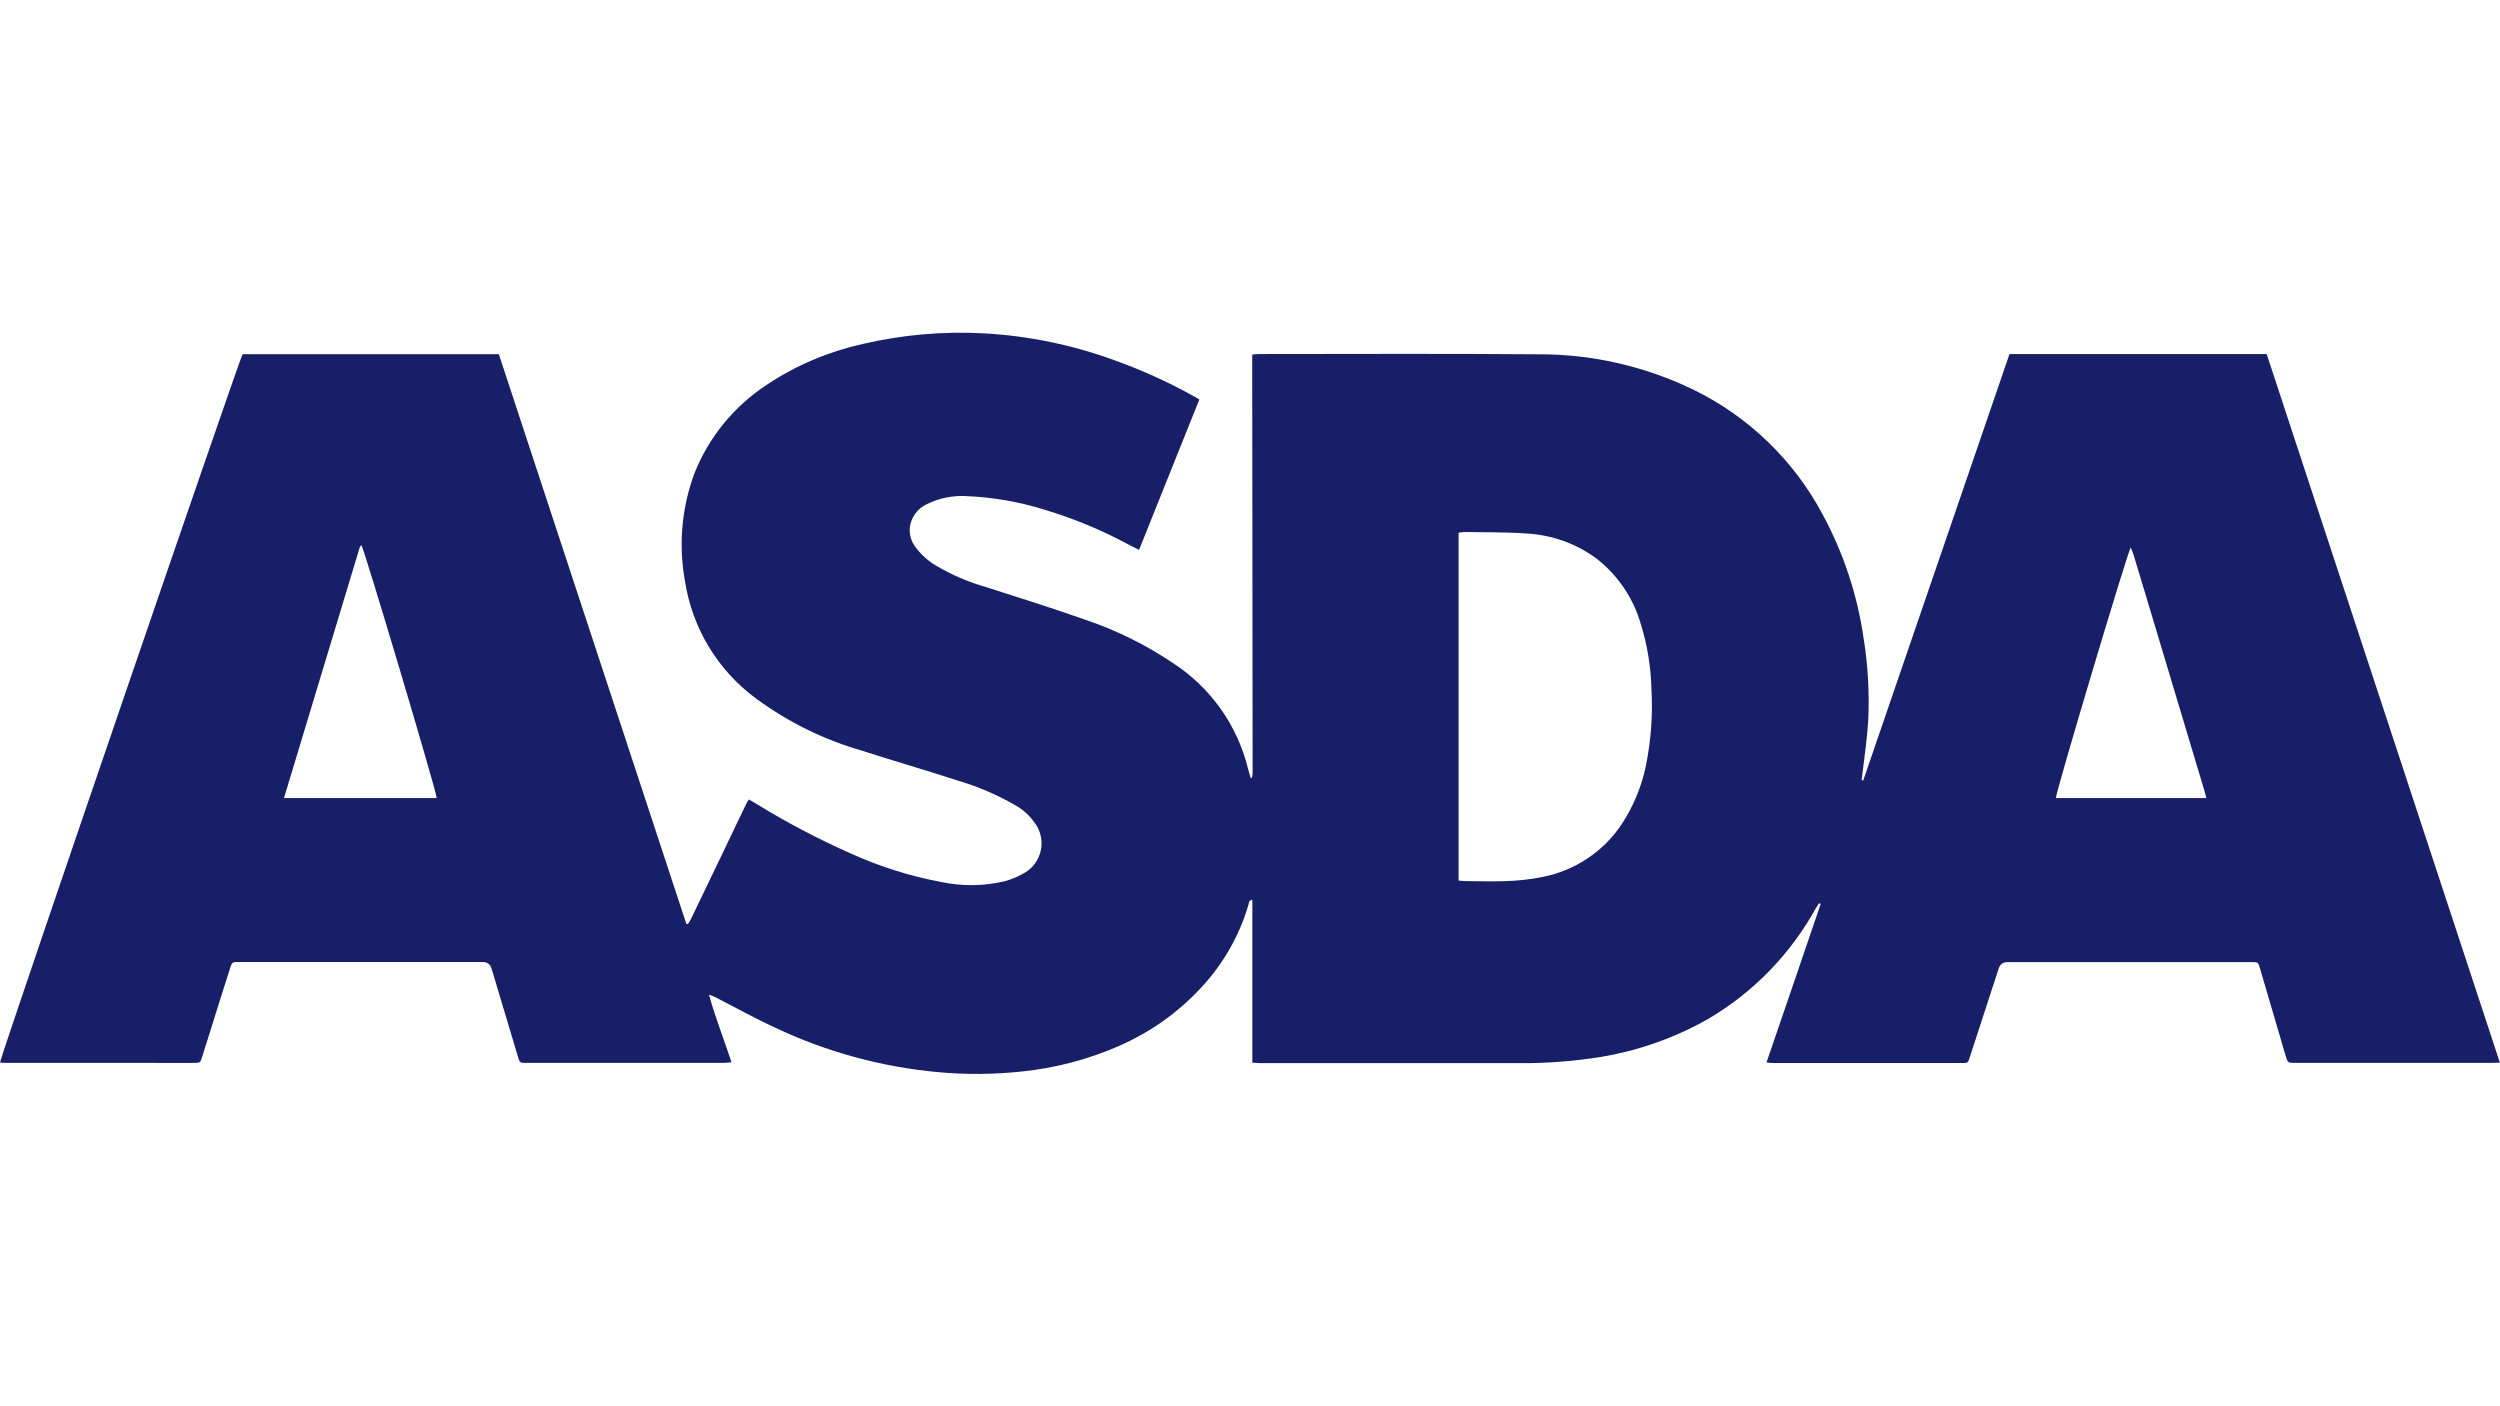 <?xml version="1.0" encoding="UTF-8"?>
<svg id="Laag_2" data-name="Laag 2" xmlns="http://www.w3.org/2000/svg" version="1.1" viewBox="0 0 1920 1080">
  <defs>
    <style>
      .cls-1 {
        fill: #171f69;
        stroke-width: 0px;
      }
    </style>
  </defs>
  <g id="Group_6208" data-name="Group 6208">
    <g id="Group_6207" data-name="Group 6207">
      <path id="Path_3098" data-name="Path 3098" class="cls-1" d="M1431,599.3c37.5-109.2,74.9-218.3,112.3-327.4h197.5l179.1,544.2c-2.5,0-4.1.2-5.7.2h-151.4c-5.7,0-5.8,0-7.5-5.7-6.2-21.2-12.4-42.3-18.6-63.4-.3-1.2-.6-2.3-1-3.4-1.5-4.9-1.5-4.9-6.6-4.9-62.5,0-124.9,0-187.4,0q-5.1,0-6.7,4.9c-7.4,22.7-14.8,45.4-22.2,68.1-1.4,4.3-1.3,4.5-5.9,4.5h-145.9c-1.3,0-2.6-.3-4.3-.5,13.9-40.8,27.9-81.2,41.6-121.7-.4-.1-.9-.3-1.3-.5-.8,1.3-1.7,2.7-2.6,4.1-19.3,34.8-47.4,63.9-81.6,84.2-25.7,14.8-53.9,24.8-83.2,29.7-21.1,3.4-42.5,5-63.8,4.8h-197c-2.1,0-4.3-.2-7-.4v-125.1c-2.7.5-2.6,2.2-2.9,3.6-7,24-19.6,46-36.7,64.2-17.8,19.2-39.5,34.4-63.5,44.8-23.5,10.2-48.4,16.7-73.9,19.3-21.4,2.3-43,2.5-64.5.5-43.1-4-85.2-15.4-124.4-33.9-15.6-7.1-30.6-15.5-45.8-23.3-1.8-1-3.7-1.7-5.6-2.2,4.9,17.4,11.4,34,17.3,51.8-2.3.2-4.2.5-6.1.5h-151.4c-5,0-5.1,0-6.6-5l-19.5-65.2c-.2-.8-.5-1.6-.8-2.4q-1.5-4.9-6.7-4.9h-186.8c-5.7,0-5.7,0-7.4,5.4-2.4,7.4-4.7,14.8-7,22.1l-14.2,45.2c-1.5,4.8-1.6,4.8-6.7,4.8H4.4C2.9,816.3,1.5,816.2,0,816c.2-4.1,183.3-538.6,186.3-544h196.8c48,145.8,96,291.6,144,437.5l1.2.2c.9-1.3,1.7-2.6,2.4-4,8.1-16.9,16.2-33.7,24.3-50.5,6.1-12.7,12.1-25.5,18.3-38.2.5-1,1.1-2,1.8-3,2.6,1.5,5,2.7,7.4,4.3,22.6,13.9,46.2,26.2,70.5,37,22.2,10.1,45.5,17.5,69.5,22,16.3,3.5,33.3,3.3,49.5-.6,5.3-1.5,10.4-3.7,15.1-6.5,12.5-7.4,16.5-23.6,9.1-36-.4-.7-.8-1.3-1.3-1.9-4.1-6-9.5-10.9-15.9-14.3-13.6-7.8-28.1-14-43.1-18.4-24.8-8.1-49.8-15.3-74.6-23.3-29-8.4-56.3-21.9-80.6-39.8-29.4-21.6-49-54-54.6-90-5.1-27.8-2.6-56.5,7.2-82.9,11-27.8,30.3-51.4,55.3-67.9,22.4-15,47.5-25.6,73.8-31.5,30.5-7.1,61.9-9.9,93.2-8.2,34.3,1.9,68.1,8.9,100.4,20.7,20.6,7.4,40.6,16.4,59.7,27,1.6.8,3.2,1.8,5.4,3.1-15.4,38.3-30.7,76.6-46.3,115.5-3-1.5-5.4-2.7-8.1-4.1-20.6-11.1-42.3-20.1-64.7-26.8-18.9-5.9-38.5-9.4-58.3-10.3-11.2-.9-22.4,1.3-32.3,6.3-7.1,3.4-11.9,10.3-12.7,18.1-.4,5.4,1.3,10.8,4.7,15.1,4.2,5.5,9.4,10.2,15.3,13.7,12,7.1,24.9,12.7,38.3,16.5,25.6,8.2,51.2,16.2,76.6,25.2,23.8,8,46.4,19.2,67.2,33.2,28.9,18.7,49.5,47.8,57.7,81.2.6,2.4,1.3,4.7,2,7h1c.2-1,.4-2,.5-3.1v-5c-.1-103-.2-206-.3-309.1v-7.9c2.2-.2,3.9-.4,5.4-.4,71.4,0,142.9-.4,214.1.2,41.2-.2,81.9,9.1,119,27,42.6,20.7,77.5,54.4,99.7,96.2,16,29.6,26.6,61.8,31.4,95.2,3.3,20.8,4.5,41.8,3.5,62.8-.8,13.2-2.7,26.4-4.3,39.6-.2,2.1-.6,4.2-.8,6.3l1.3.2M1120.2,409.1v267.2c2,0,3.8.4,5.6.4,10.3,0,20.6.4,30.8,0,9.3-.3,18.5-1.3,27.6-3.1,25-4.8,47-19.3,61.1-40.4,9.2-13.9,15.6-29.5,18.9-45.8,3.8-19.2,5.2-38.7,4.1-58.2-.4-16.8-3.1-33.6-8.1-49.7-5.7-20-17.6-37.6-33.9-50.4-15.8-11.7-34.7-18.4-54.4-19.4-15.5-1.1-31.2-.8-46.9-1.1-1.5,0-2.9.3-4.7.5M218,612.9h117.4c-.2-5.3-55.5-190.8-57.9-194.4-.5.7-.9,1.4-1.3,2.1-19.3,63.8-38.6,127.6-58.1,192.3M1694.5,612.9c-.8-2.7-1.2-4.7-1.8-6.6-11.8-39.1-23.5-78.2-35.2-117.3-6.3-20.9-12.5-41.9-18.9-62.8-.5-1.8-1.3-3.5-2.2-5.8-3,5.2-57.6,188.2-57.5,192.5h115.6Z"/>
    </g>
  </g>
</svg>